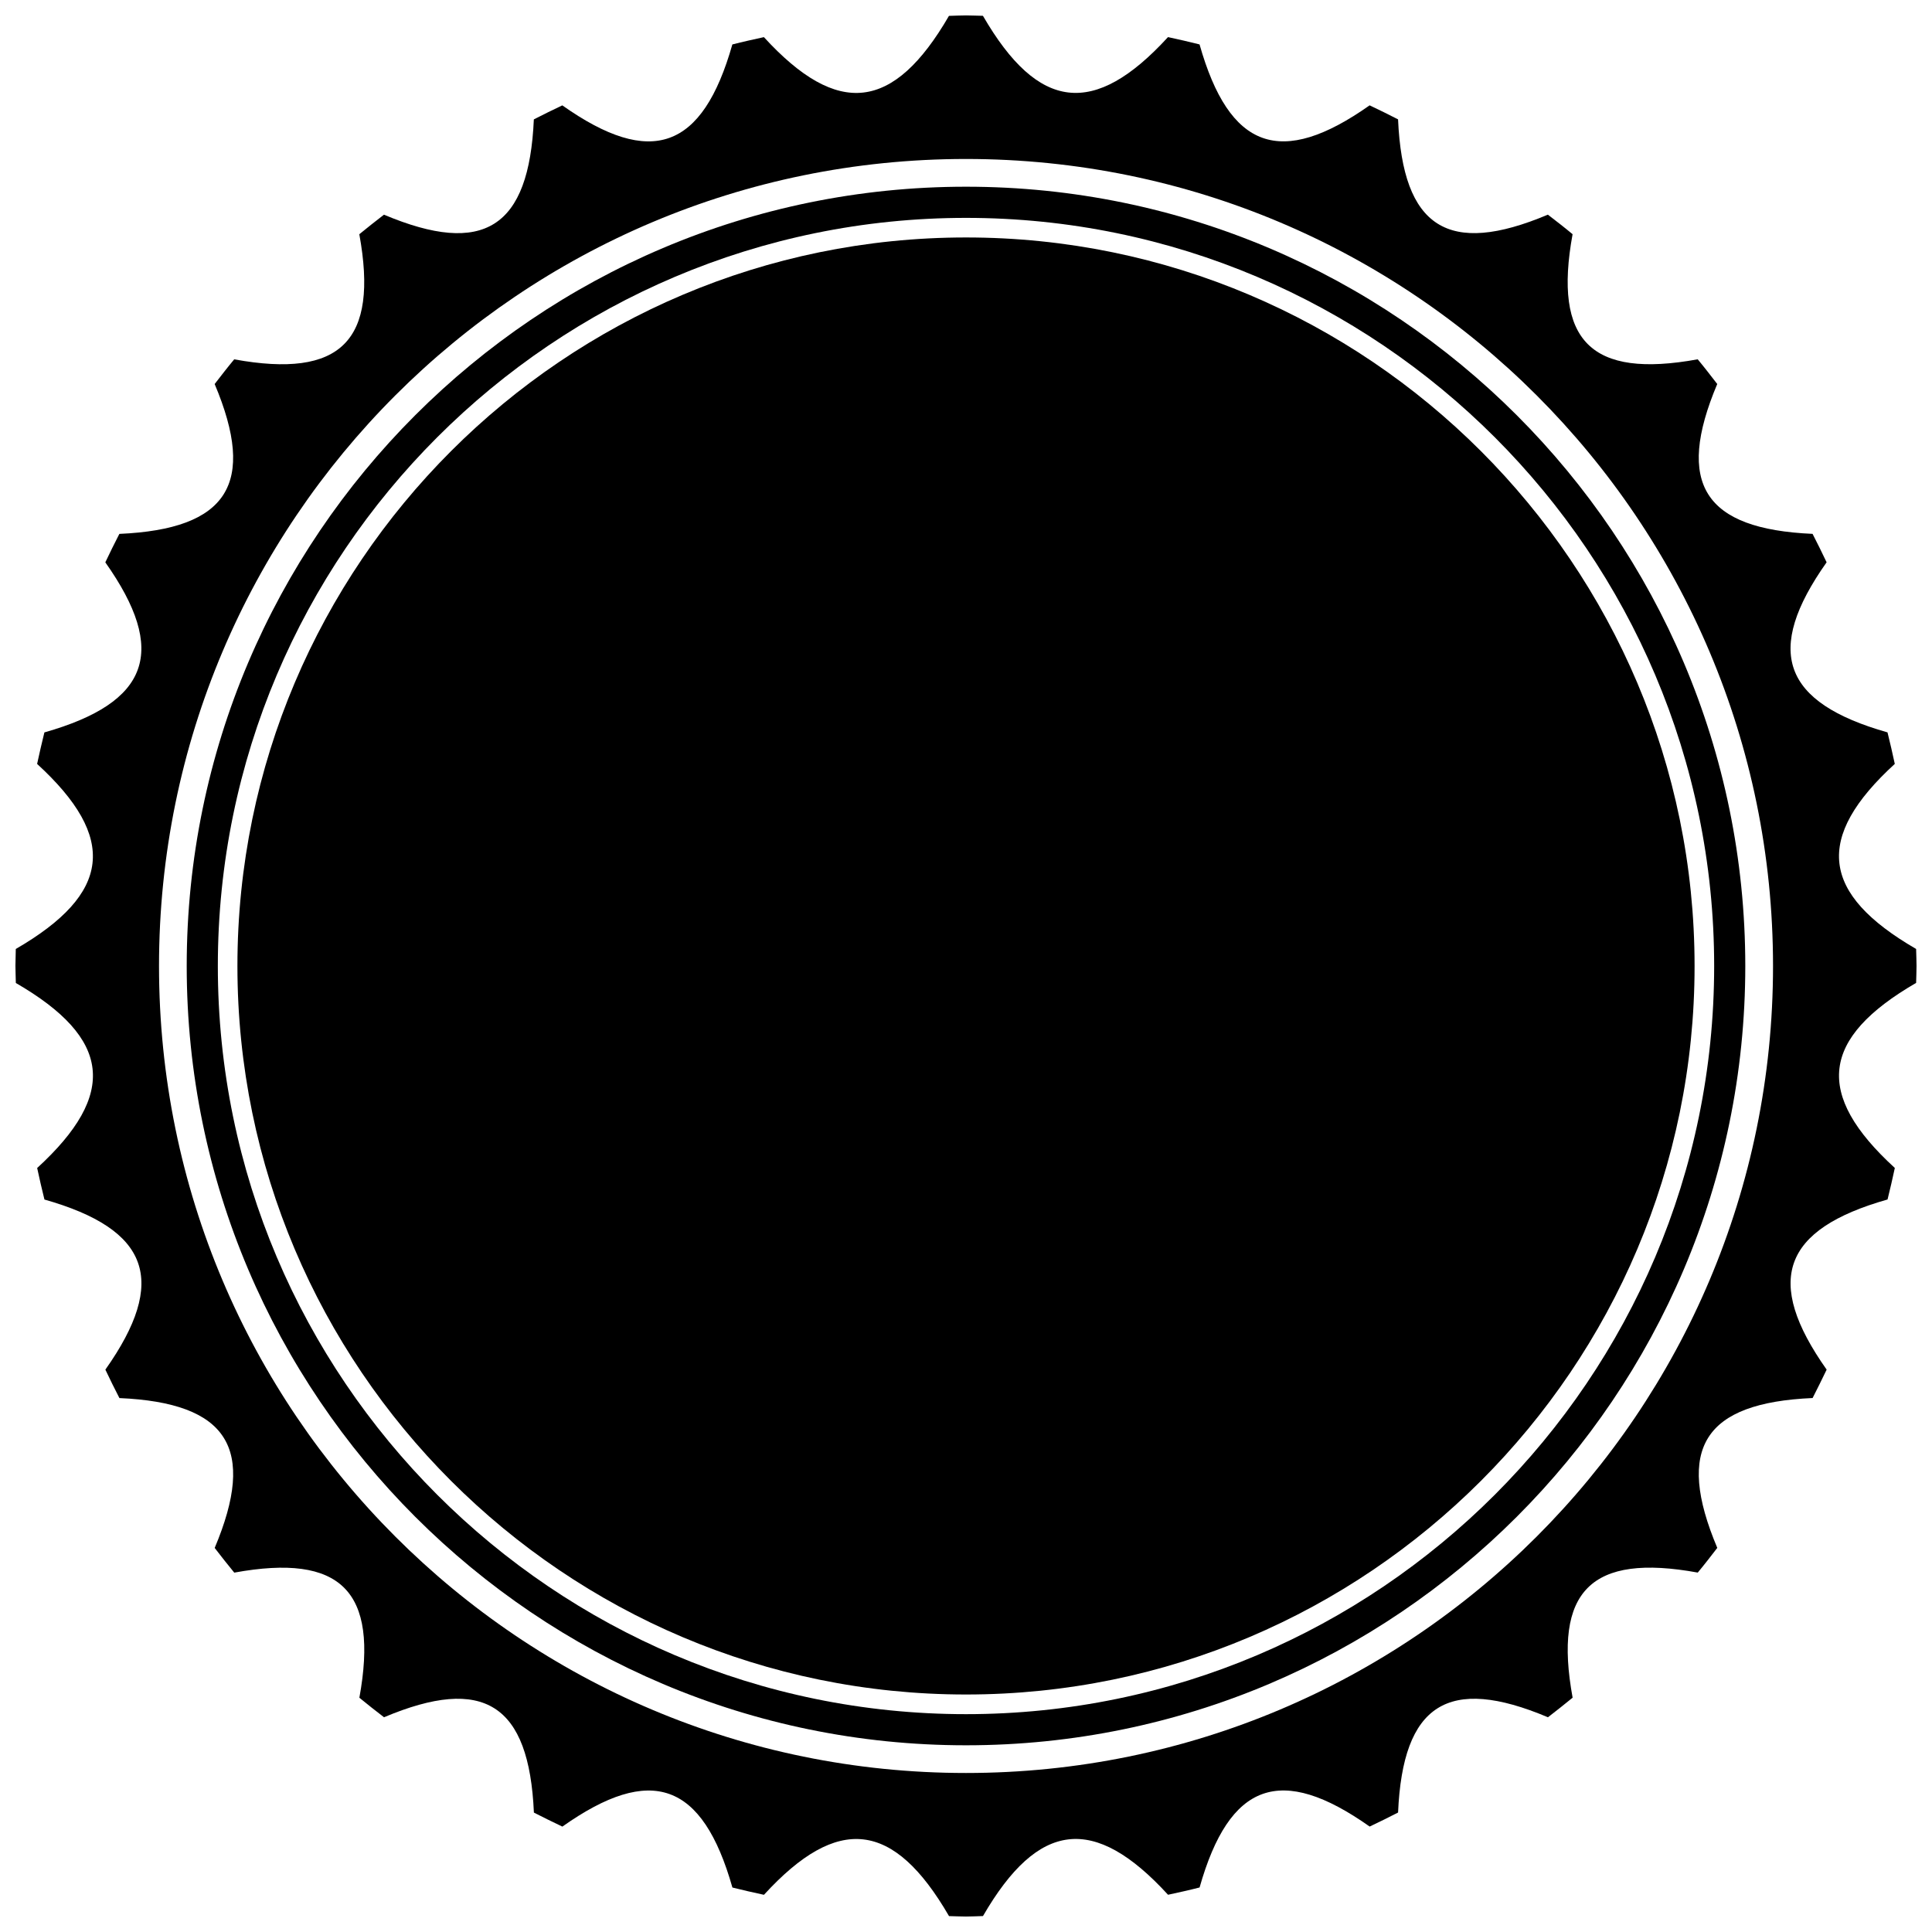 <?xml version="1.0" encoding="UTF-8"?>
<!-- Uploaded to: ICON Repo, www.svgrepo.com, Generator: ICON Repo Mixer Tools -->
<svg width="800px" height="800px" version="1.1" viewBox="144 144 512 512" xmlns="http://www.w3.org/2000/svg">
 <defs>
  <clipPath id="a">
   <path d="m148.09 148.09h503.81v503.81h-503.81z"/>
  </clipPath>
 </defs>
 <path d="m400 206.93c-106.46 0-193.08 86.617-193.08 193.07s86.617 193.06 193.08 193.06c106.45 0 193.08-86.609 193.08-193.06-0.004-106.45-86.625-193.07-193.08-193.07z"/>
 <path d="m400 193.48c-113.88 0-206.52 92.652-206.52 206.52 0 113.88 92.645 206.52 206.52 206.52 113.87 0 206.52-92.637 206.52-206.52-0.004-113.87-92.648-206.52-206.52-206.52zm0 404.79c-109.32 0-198.27-88.945-198.27-198.26 0-109.32 88.945-198.27 198.27-198.27s198.27 88.945 198.27 198.27c-0.004 109.32-88.949 198.26-198.27 198.26z"/>
 <g clip-path="url(#a)">
  <path d="m651.79 404.48c0.031-1.496 0.109-2.988 0.109-4.492 0-1.504-0.078-3-0.109-4.504-25.293-14.648-27.031-29.473-5.652-49.043-0.613-2.793-1.227-5.582-1.93-8.352-27.883-7.91-32.777-21.531-16.137-45.074-1.195-2.543-2.457-5.047-3.723-7.535-28.75-1.266-36.414-13.273-25.262-39.715-1.699-2.195-3.402-4.41-5.172-6.543-28.309 5.164-38.328-4.856-33.164-33.156-2.133-1.785-4.336-3.473-6.543-5.18-26.441 11.148-38.453 3.488-39.707-25.254-2.496-1.266-5-2.527-7.535-3.715-23.539 16.617-37.172 11.723-45.074-16.145-2.769-0.707-5.559-1.324-8.359-1.938-19.57 21.379-34.395 19.648-49.043-5.644-1.496-0.016-2.973-0.102-4.492-0.102s-3.008 0.086-4.512 0.117c-14.656 25.285-29.473 27.016-49.043 5.637-2.801 0.613-5.598 1.227-8.359 1.938-7.918 27.867-21.531 32.762-45.066 16.145-2.543 1.188-5.047 2.449-7.543 3.715-1.266 28.742-13.273 36.398-39.715 25.254-2.195 1.707-4.402 3.41-6.535 5.18 5.164 28.301-4.856 38.32-33.156 33.156-1.777 2.133-3.481 4.344-5.18 6.543 11.148 26.441 3.488 38.445-25.254 39.715-1.273 2.488-2.527 4.992-3.723 7.535 16.633 23.539 11.73 37.156-16.145 45.074-0.691 2.762-1.316 5.551-1.93 8.352 21.371 19.57 19.641 34.395-5.652 49.043 0 1.496-0.094 2.984-0.094 4.496 0 1.504 0.094 3.008 0.109 4.512 25.285 14.641 27.023 29.457 5.652 49.035 0.613 2.785 1.227 5.598 1.93 8.352 27.875 7.918 32.777 21.531 16.145 45.082 1.188 2.535 2.449 5.039 3.723 7.535 28.742 1.258 36.391 13.266 25.246 39.715 1.707 2.195 3.41 4.402 5.188 6.543 28.301-5.172 38.32 4.848 33.156 33.156 2.133 1.77 4.336 3.473 6.535 5.172 26.441-11.148 38.453-3.496 39.715 25.262 2.488 1.258 4.992 2.512 7.543 3.715 23.539-16.641 37.148-11.738 45.066 16.145 2.762 0.699 5.559 1.324 8.359 1.93 19.57-21.379 34.387-19.641 49.043 5.644 1.496 0.027 2.984 0.113 4.496 0.113s2.992-0.086 4.504-0.125c14.648-25.285 29.473-27.023 49.043-5.644 2.793-0.605 5.59-1.219 8.359-1.93 7.902-27.883 21.531-32.785 45.074-16.145 2.535-1.188 5.039-2.449 7.527-3.715 1.258-28.758 13.273-36.406 39.723-25.246 2.195-1.715 4.402-3.426 6.535-5.188-5.164-28.309 4.856-38.328 33.164-33.156 1.777-2.133 3.473-4.344 5.172-6.543-11.156-26.449-3.496-38.461 25.262-39.715 1.266-2.496 2.519-5 3.723-7.527-16.641-23.555-11.746-37.172 16.137-45.09 0.699-2.754 1.316-5.559 1.93-8.352-21.383-19.562-19.652-34.375 5.641-49.043zm-251.8 209.38c-118.11 0-213.85-95.75-213.85-213.86 0-118.11 95.746-213.87 213.85-213.87 118.13 0 213.88 95.754 213.88 213.87 0 118.11-95.75 213.86-213.88 213.86z"/>
 </g>
</svg>